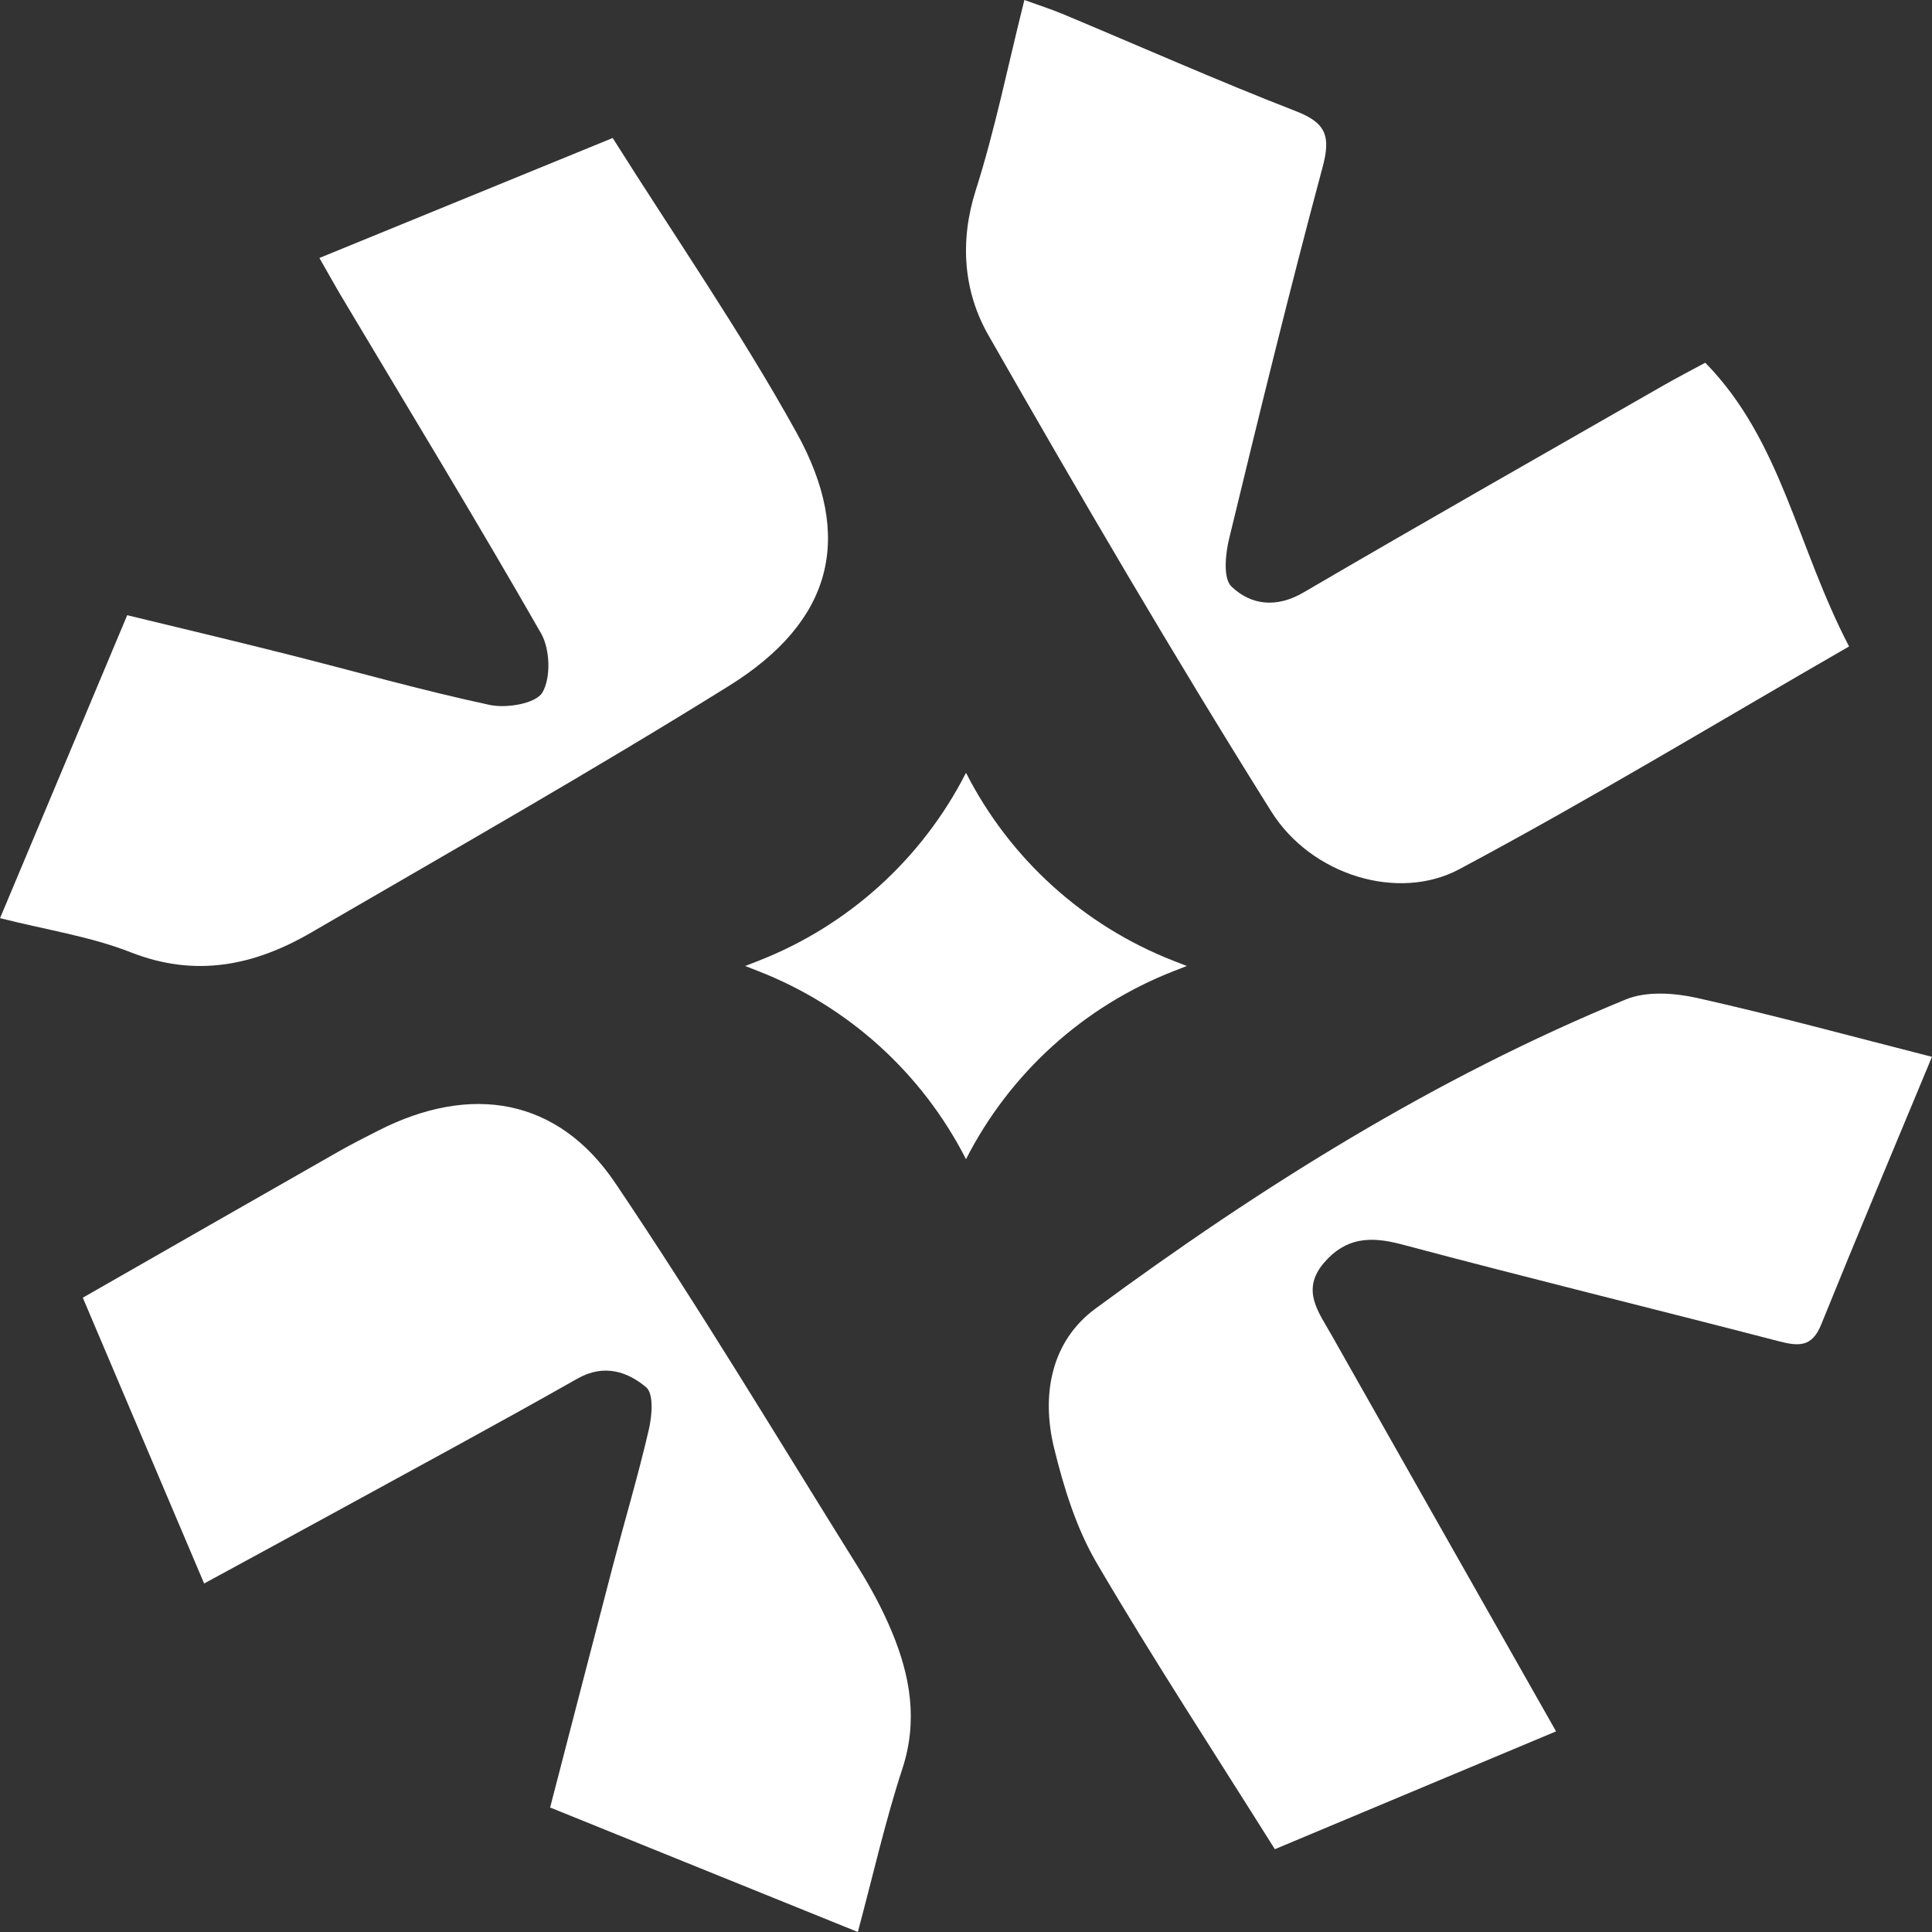 <svg xmlns="http://www.w3.org/2000/svg" width="70" height="70" viewBox="0 0 70 70" fill="none"><rect x="0" y="0" width="70" height="70" fill="#333333" stroke="none"/><path d="M67 23.419C62.187 26.19 57.597 28.974 52.865 31.497C50.665 32.669 47.514 31.721 46.06 29.401C42.508 23.734 39.131 17.958 35.814 12.149C34.918 10.58 34.758 8.768 35.352 6.897C36.053 4.698 36.508 2.42 37.115 0C37.613 0.182 38.062 0.324 38.494 0.503C41.319 1.684 44.116 2.926 46.968 4.034C48.054 4.458 48.217 4.946 47.922 6.049C46.721 10.522 45.622 15.02 44.533 19.521C44.397 20.078 44.312 20.956 44.617 21.25C45.326 21.929 46.25 22.041 47.236 21.462C51.57 18.927 55.94 16.447 60.294 13.951C60.768 13.681 61.251 13.43 61.785 13.142C64.543 15.956 65.102 19.794 66.994 23.419H67Z" fill="#ffff"></path><path d="M70 38.288C68.598 41.662 67.267 44.821 65.981 48C65.648 48.821 65.157 48.779 64.451 48.596C59.897 47.413 55.325 46.297 50.777 45.084C49.652 44.785 48.756 44.833 47.967 45.758C47.136 46.731 47.764 47.524 48.226 48.339C50.869 53.015 53.521 57.689 56.379 62.731C52.959 64.165 49.631 65.56 46.19 67C43.975 63.47 41.77 60.102 39.736 56.632C38.995 55.368 38.54 53.892 38.189 52.455C37.724 50.545 38.078 48.605 39.683 47.419C45.687 42.997 51.991 39.051 58.909 36.21C59.656 35.905 60.659 35.974 61.481 36.156C64.276 36.782 67.044 37.539 70 38.291V38.288Z" fill="#ffff"></path><path d="M31.082 70C27.292 68.466 23.679 67.005 19.932 65.489C20.7 62.529 21.449 59.627 22.207 56.726C22.638 55.081 23.127 53.448 23.509 51.792C23.624 51.293 23.694 50.497 23.406 50.258C22.735 49.701 21.892 49.401 20.918 49.952C17.966 51.626 14.972 53.238 11.992 54.871C10.509 55.685 9.022 56.487 7.396 57.373C5.922 53.9 4.502 50.553 3 47.018C6.113 45.239 9.174 43.484 12.241 41.737C12.717 41.466 13.209 41.215 13.7 40.967C17.077 39.244 20.223 39.792 22.292 42.863C25.363 47.418 28.184 52.13 31.091 56.784C31.555 57.531 31.977 58.312 32.313 59.12C32.981 60.724 33.263 62.345 32.696 64.08C32.077 65.97 31.64 67.918 31.082 69.997V70Z" fill="#ffff"></path><path d="M0.003 33.263C1.554 29.57 3.043 26.018 4.609 22.29C6.555 22.762 8.468 23.216 10.374 23.697C12.831 24.316 15.27 25.012 17.745 25.541C18.352 25.672 19.416 25.493 19.652 25.09C19.966 24.558 19.93 23.521 19.607 22.954C17.264 18.858 14.807 14.825 12.389 10.771C12.135 10.347 11.899 9.914 11.573 9.347C15.109 7.901 18.579 6.482 22.199 5C24.461 8.591 26.84 12.029 28.855 15.665C30.974 19.488 30.146 22.523 26.416 24.848C21.439 27.945 16.34 30.843 11.274 33.788C9.224 34.98 7.099 35.431 4.74 34.505C3.285 33.932 1.698 33.696 0 33.266L0.003 33.263Z" fill="#ffff"></path><path d="M35 28C36.589 31.119 39.268 33.545 42.529 34.816L43 35L42.529 35.184C39.268 36.455 36.589 38.881 35 42C33.411 38.881 30.732 36.455 27.471 35.184L27 35L27.471 34.816C30.732 33.545 33.411 31.119 35 28Z" fill="#ffff"></path></svg>